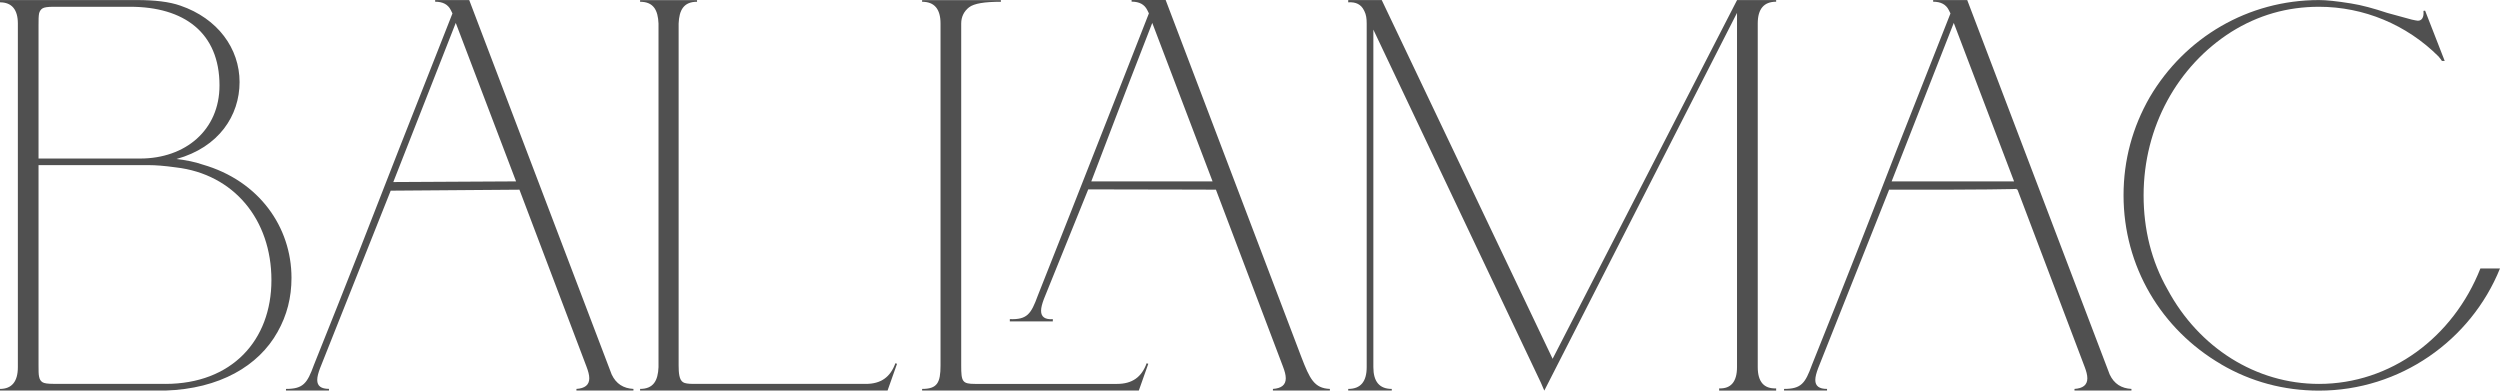 <svg width="256" height="40" viewBox="0 0 256 40" fill="none" xmlns="http://www.w3.org/2000/svg">
<path d="M0 39.825C1.202 39.825 1.829 39.08 1.829 37.598V2.409C1.829 0.976 1.202 0.238 0 0.238V0.006H14.01C15.839 0.006 17.329 0.175 18.469 0.576C22.302 1.889 24.532 4.973 24.532 8.402C24.532 11.83 22.415 15.083 18.068 16.284C19.039 16.397 19.953 16.572 20.755 16.853C26.529 18.511 29.849 23.253 29.849 28.452C29.849 30.453 29.391 32.28 28.421 33.994C26.479 37.479 22.471 39.819 16.922 39.994H0V39.825ZM14.354 16.234C18.989 16.234 22.477 13.319 22.477 8.752C22.477 3.322 18.82 0.694 13.327 0.694H5.492C4.866 0.694 4.522 0.751 4.346 0.863C4.171 0.976 4.058 1.151 4.002 1.376C3.946 1.664 3.946 2.065 3.946 2.578V16.234H14.354ZM16.928 39.312C23.736 39.312 27.794 34.858 27.794 28.683C27.794 22.509 23.962 17.829 18.012 17.141C16.809 16.972 15.895 16.91 15.269 16.91H3.946V37.422C3.946 37.935 3.946 38.336 4.002 38.567C4.058 38.855 4.171 39.024 4.346 39.137C4.515 39.249 4.86 39.306 5.492 39.306H16.928V39.312Z" fill="#505050"/>
<path d="M29.285 39.825C31.057 39.825 31.458 39.255 32.147 37.366C35.522 28.971 38.378 21.658 40.84 15.314L46.332 1.376L46.163 1.032C45.875 0.463 45.361 0.175 44.56 0.175V0.006H48.048L62.634 38.342C63.091 39.312 63.837 39.769 64.864 39.825V39.994H59.027V39.825C59.885 39.769 60.342 39.424 60.342 38.736C60.342 38.392 60.229 37.992 60.054 37.535L53.19 19.424L40.007 19.525L32.773 37.704C32.604 38.161 32.485 38.561 32.485 38.905C32.485 39.531 32.886 39.819 33.687 39.819V39.987H29.285V39.819V39.825ZM40.276 18.642L52.845 18.574L46.67 2.346L40.276 18.636V18.642Z" fill="#505050"/>
<path d="M65.546 39.824C66.918 39.824 67.375 38.967 67.431 37.597V2.408C67.375 1.038 66.918 0.181 65.546 0.181V0.012H71.377V0.181C70.005 0.181 69.548 1.038 69.492 2.408V37.428C69.492 38.173 69.548 38.911 69.949 39.142C70.118 39.255 70.463 39.311 71.039 39.311H88.656C90.203 39.311 91.174 38.623 91.687 37.197L91.856 37.253L90.886 39.993H65.546V39.824Z" fill="#505050"/>
<path d="M94.425 39.825C95.972 39.825 96.31 39.199 96.31 37.422V2.409C96.31 0.926 95.684 0.181 94.425 0.181V0.013H102.491V0.181C100.832 0.181 99.748 0.35 99.228 0.751C98.715 1.151 98.427 1.72 98.427 2.409V37.429C98.427 39.087 98.54 39.312 99.855 39.312H114.384C115.931 39.312 116.902 38.624 117.416 37.197L117.585 37.254L116.614 39.994H94.425V39.825ZM130.348 39.825C131.206 39.768 131.663 39.424 131.663 38.736C131.663 38.392 131.551 37.992 131.375 37.535L124.511 19.424C124.511 19.424 124.505 19.412 111.435 19.393C108.704 26.149 107.239 29.765 106.894 30.622C106.725 31.079 106.606 31.479 106.606 31.823C106.606 32.449 107.007 32.737 107.808 32.681V32.912H103.406V32.681C105.178 32.737 105.579 32.167 106.268 30.278C107.752 26.562 110.671 19.137 115.073 7.939L117.647 1.37L117.478 1.026C117.19 0.457 116.677 0.169 115.875 0.169V0H119.363L133.26 36.565C134.118 38.792 134.576 39.762 136.179 39.825V39.994H130.348V39.825ZM124.167 18.574L117.992 2.346C114.103 12.343 114.034 12.618 111.748 18.574H124.167Z" fill="#505050"/>
<path d="M138.064 39.825C139.323 39.825 139.949 39.08 139.949 37.598V2.409C139.949 1.896 139.893 1.495 139.717 1.151L139.661 1.039C139.373 0.469 138.859 0.182 138.058 0.238V0.006H141.49L158.988 36.741L177.877 0.006H181.878V0.175C180.62 0.175 179.993 0.92 179.993 2.402V37.598C179.993 39.08 180.62 39.825 181.878 39.769V40H176.042V39.769C177.244 39.825 177.87 39.08 177.87 37.598V1.32L158.136 40L157.792 39.199L140.632 3.034V37.598C140.632 39.08 141.258 39.825 142.517 39.825V39.994H138.058V39.825H138.064Z" fill="#505050"/>
<path d="M182.68 39.825C184.453 39.825 184.853 39.255 185.542 37.366C188.918 28.971 191.78 21.658 194.235 15.314L199.728 1.376L199.558 1.032C199.27 0.463 198.757 0.175 197.955 0.175V0.006H201.444L216.03 38.342C216.487 39.312 217.232 39.769 218.259 39.825V39.994H212.429V39.825C213.287 39.769 213.744 39.424 213.744 38.736C213.744 38.392 213.631 37.992 213.456 37.535L206.592 19.424C205.565 19.137 213.124 19.456 193.446 19.424L186.175 37.71C186.006 38.167 185.887 38.567 185.887 38.911C185.887 39.537 186.288 39.825 187.089 39.825V39.994H182.686V39.825H182.68ZM193.696 18.574C206.366 18.574 193.696 18.574 206.241 18.574L200.066 2.346L193.703 18.574H193.696Z" fill="#505050"/>
<path d="M227.459 37.31C221.284 33.713 217.451 27.257 217.451 20C217.451 16.403 218.366 13.031 220.138 9.947C223.739 3.835 230.202 0.006 237.467 0.006C238.212 0.006 239.296 0.119 240.73 0.35C241.82 0.519 243.072 0.863 244.45 1.32L246.968 2.008C247.256 2.065 247.481 2.121 247.594 2.121C247.995 2.121 248.22 1.777 248.164 1.151C248.164 1.095 248.22 1.095 248.333 1.095L250.337 6.237H250.049L249.936 6.068L249.705 5.78C246.442 2.521 242.039 0.694 237.467 0.694C234.204 0.694 231.229 1.552 228.486 3.266C222.994 6.75 219.505 12.975 219.505 20.006C219.505 23.491 220.307 26.75 221.967 29.659C225.167 35.602 231.004 39.312 237.467 39.312C244.788 39.312 251.195 34.57 253.995 27.488H255.999C253.024 34.858 245.759 40 237.467 40C233.866 40 230.49 39.087 227.459 37.316V37.31Z" fill="#505050"/>
</svg>
